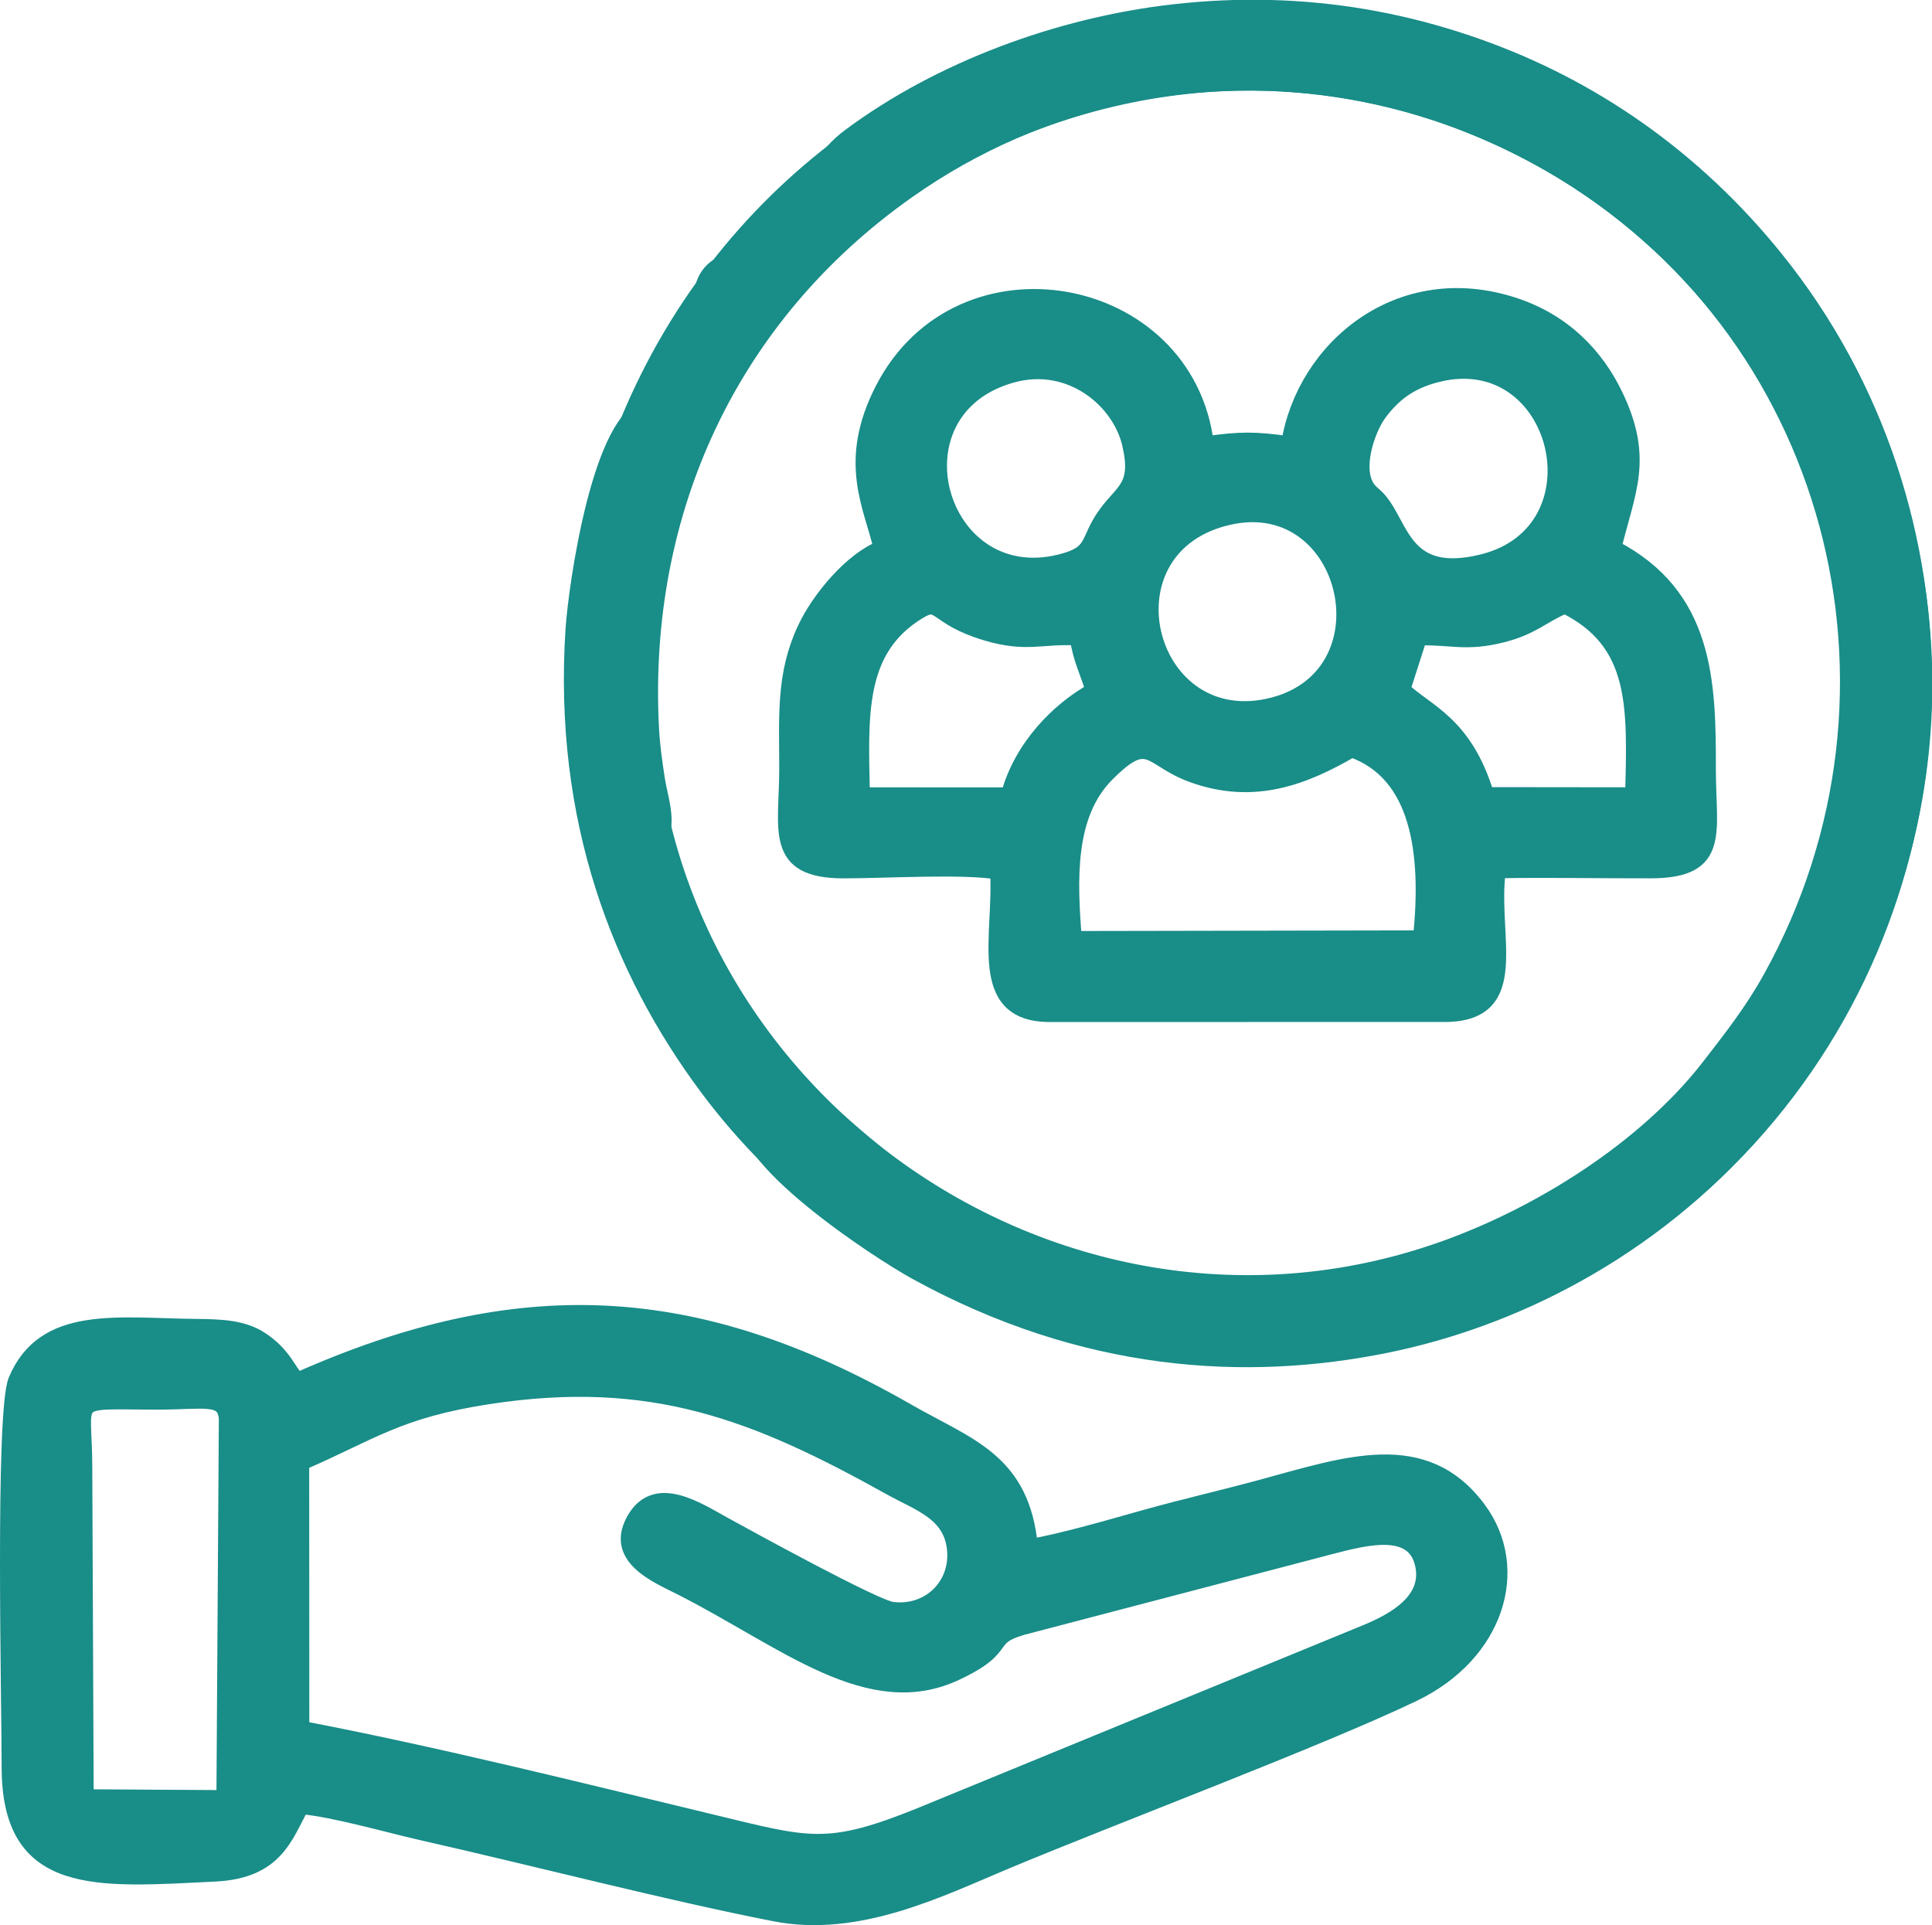 <?xml version="1.0" encoding="UTF-8"?> <!-- Creator: CorelDRAW --> <svg xmlns="http://www.w3.org/2000/svg" xmlns:xlink="http://www.w3.org/1999/xlink" xmlns:xodm="http://www.corel.com/coreldraw/odm/2003" xml:space="preserve" width="182.316mm" height="181.671mm" style="shape-rendering:geometricPrecision; text-rendering:geometricPrecision; image-rendering:optimizeQuality; fill-rule:evenodd; clip-rule:evenodd" viewBox="0 0 20269.34 20197.65"> <defs> <style type="text/css"> <![CDATA[ .str0 {stroke:#198D88;stroke-width:166.77;stroke-miterlimit:22.926} .fil0 {fill:#198D88} ]]> </style> </defs> <g id="Слой_x0020_1">  <path class="fil0 str0" d="M884.74 15394.89c0,-762.67 -178.12,-691.42 746.58,-688.7 511.74,1.5 725,-76.5 748.03,174.76l-25.54 3983.79 -1454.35 -9.04 -14.72 -3460.82zm2275.76 -49.15c733.28,-317.14 1011.99,-550.49 1960.89,-696.29 1714.44,-263.42 2802.65,164.53 4222.3,955.98 301.09,167.85 641.44,264.87 675.64,656.56 33.1,378.96 -273.97,675.77 -658.85,627.91 -183.46,-22.8 -1515.66,-754.92 -1775.13,-897.82 -272.39,-150.01 -692.55,-428.32 -916.79,-68.23 -256.55,411.99 228.49,602.65 485.03,733.33 1086.15,553.35 1962.25,1315.57 2869.04,893.46 622.26,-289.66 259.51,-374.22 790.69,-502.62l3173.71 -831.51c347.65,-89.13 829.59,-210.44 934.93,169.95 111.6,402.95 -298.1,619.99 -579.43,737.47l-4699.25 1929.48c-965.48,388.81 -1161.08,310.16 -2166.27,67.97 -1391.11,-335.17 -2910.38,-714.83 -4315.29,-983.45l-1.25 -2792.18zm0.42 3603.95c357.12,33.65 905.18,193.56 1266.77,275.27 1176.02,265.75 2580.74,631.13 3701.7,850.37 873.73,170.89 1730.1,-258.73 2420.42,-547.44 1144.19,-478.54 3305.99,-1290.99 4279.96,-1759.45 867.3,-417.18 1143.56,-1308.2 678.79,-1934.77 -566.22,-763.36 -1381.99,-468.8 -2288.06,-223.27 -411.5,111.52 -804.29,200.27 -1214.12,315.03 -363.88,101.88 -839.11,242.07 -1200.59,305.41 -85.05,-906.74 -640.88,-1052.06 -1291.04,-1424.82 -2221.89,-1273.88 -4083.87,-1350.12 -6393.06,-322.46 -97.9,-90.82 -139.26,-266.26 -385.73,-428.59 -185.44,-122.14 -413.47,-131.48 -672.24,-133.9 -829.9,-7.75 -1597.35,-145.24 -1894.04,562.33 -139.56,332.81 -67.52,3465.68 -69.1,4049.3 -3.46,1279.85 909.06,1186.25 2158.13,1124.34 637.06,-31.56 732.1,-401.46 902.2,-707.37z"></path> <path class="fil0 str0" d="M14181.95 7862.41c702,246.65 821.04,1076.92 725.02,1982.17l-3640.55 6.72c-47.97,-611.9 -82,-1304.61 346.11,-1732.35 448.94,-448.55 437.63,-160.21 896.85,7.17 653.65,238.24 1184.76,19.24 1672.57,-263.71zm705.97 -1174.48c342.8,-8.42 492.14,65.69 872.27,-30.27 316.14,-79.81 417.73,-202.52 657.33,-303.77 771.71,382.72 739.24,1057.47 715.74,1989.51l-1540.58 -1.8c-226.92,-751.47 -628.49,-867.15 -879.82,-1107.31l175.06 -546.36zm-4304.83 1656.2l-1540.11 -0.47c-16.34,-836.71 -64.57,-1530.15 594.11,-1930.39 238.15,-144.7 156.21,59.86 712.07,225.64 424.42,126.59 573.83,28.02 957.42,49.64 34.93,237.86 111.44,364.64 165.44,558.02 -364.93,202.43 -752.32,591.55 -888.93,1097.55zm2317.29 -2922.03c1281.18,-279.78 1726.06,1708.82 401.05,1991.15 -1298.77,276.73 -1775.43,-1691.02 -401.05,-1991.15zm-2278.92 -1491.03c606.7,-165.81 1126.95,263.27 1234.76,728.72 104.91,452.82 -75.26,486.4 -256.46,740.03 -202.35,283.22 -99.8,407.33 -480.97,500.36 -1287.96,314.35 -1825.39,-1606.15 -497.33,-1969.11zm4457.54 -4.91c1294.78,-322.54 1771.4,1653.39 472.67,1972.41 -815.69,200.37 -843.97,-361.57 -1076.82,-641.74 -51.25,-61.67 -79.77,-71.88 -117.01,-117.65 -168.24,-206.82 -9.55,-642.06 104.97,-798.42 144.81,-197.69 319.32,-340.66 616.19,-414.61zm-5829.88 1828.01c-302.06,114.15 -650.02,519.96 -802.38,847.31 -221.81,476.62 -188.81,908.49 -188.12,1459.13 0.8,642.67 -156.92,1069.77 588.58,1071.36 421,0.89 1252.09,-50.1 1623.33,12.25 41.87,668.43 -238.99,1488.67 532.35,1494.9l4161.58 -0.13c824.96,-7.84 456.36,-816.82 550.25,-1508.04 533.17,-9.47 1071.71,2.17 1605.46,0.69 752.57,-2.09 597.01,-396.91 598.19,-1071.02 1.58,-906.8 -21.48,-1810.48 -991.77,-2311.81 148.28,-605.01 335.1,-933.04 21.66,-1591.85 -204.02,-428.82 -547.06,-779.29 -1053,-948.42 -1210.02,-404.5 -2214.99,448.32 -2371.22,1451.88 -361.14,-51.13 -507.26,-50.92 -872.34,0.17 -204.67,-1699.47 -2577.73,-2148.85 -3387.48,-576.03 -393.04,763.43 -116.9,1225.68 -15.09,1669.62z"></path> <path class="fil0 str0" d="M12314.52 128.06c-1214.34,138.28 -2460.36,606.05 -3393.7,1299.46 -605.6,449.92 -190.97,835.64 115.37,812.8 184.45,-13.75 361.97,-189.82 496.64,-280.46 162.03,-109.04 308.59,-205.33 484.89,-298.77 2004,-1062.1 4258.79,-1073.4 6234.13,54.5 2995.09,1710.18 4004.75,5521.66 2327.59,8545.84 -195.4,352.36 -420.49,637.23 -643.25,925.36 -658.68,851.99 -1757.85,1550.45 -2789.37,1917.91 -4230.52,1507.01 -8827.68,-1956.45 -8332.22,-6607.29 88.45,-830.21 453.98,-1736.88 442.32,-1889.17 -16.34,-213.43 -207.63,-365.03 -437.88,-337.93 -514.97,60.6 -773.36,1883.57 -802.74,2335.19 -129.98,1997.93 494.33,3581.49 1404.69,4803.92 778.46,1045.31 2021.08,2071.92 3719,2557.28 3299.1,943.08 6825.98,-648.34 8319.05,-3688.52 2453.05,-4994.87 -1611.95,-10780.19 -7144.5,-10150.13z"></path> <path class="fil0 str0" d="M6414.42 4894.14c-389.42,1158.49 -493.84,2485.31 -261.35,3624.56 150.84,739.22 675.94,527.13 785.09,240 65.73,-172.9 -18.52,-408.31 -43.53,-568.69 -30.1,-192.97 -55.2,-366.54 -65.11,-565.81 -112.64,-2265.25 832.75,-4312.31 2691.54,-5623.42 2818.37,-1987.98 6698.52,-1287.07 8726.84,1513.72 236.33,326.34 398.95,650.94 565.51,974.81 492.53,957.69 659.29,2249.29 554.94,3339.32 -428.03,4470.47 -5513.43,7166.43 -9515.91,4746.53 -714.48,-431.98 -1380.77,-1147.32 -1523.65,-1201.3 -200.24,-75.66 -418.63,33.35 -491.67,253.38 -163.36,492.11 1378.27,1498.77 1774.87,1716.79 1754.52,964.49 3453.41,1070.19 4946.46,763.73 1276.71,-262.07 2733.21,-952.45 3892.45,-2284.63 2252.42,-2588.44 2305.78,-6457.38 184.95,-9098.22 -3484.41,-4338.78 -10447.28,-3108.87 -12221.44,2169.23z"></path> <path class="fil0 str0" d="M7625.28 2749.06c-455.55,154.15 -273.47,886.67 252.67,733.78 452.76,-131.56 257.13,-906.28 -252.67,-733.78z"></path> </g> </svg> 
